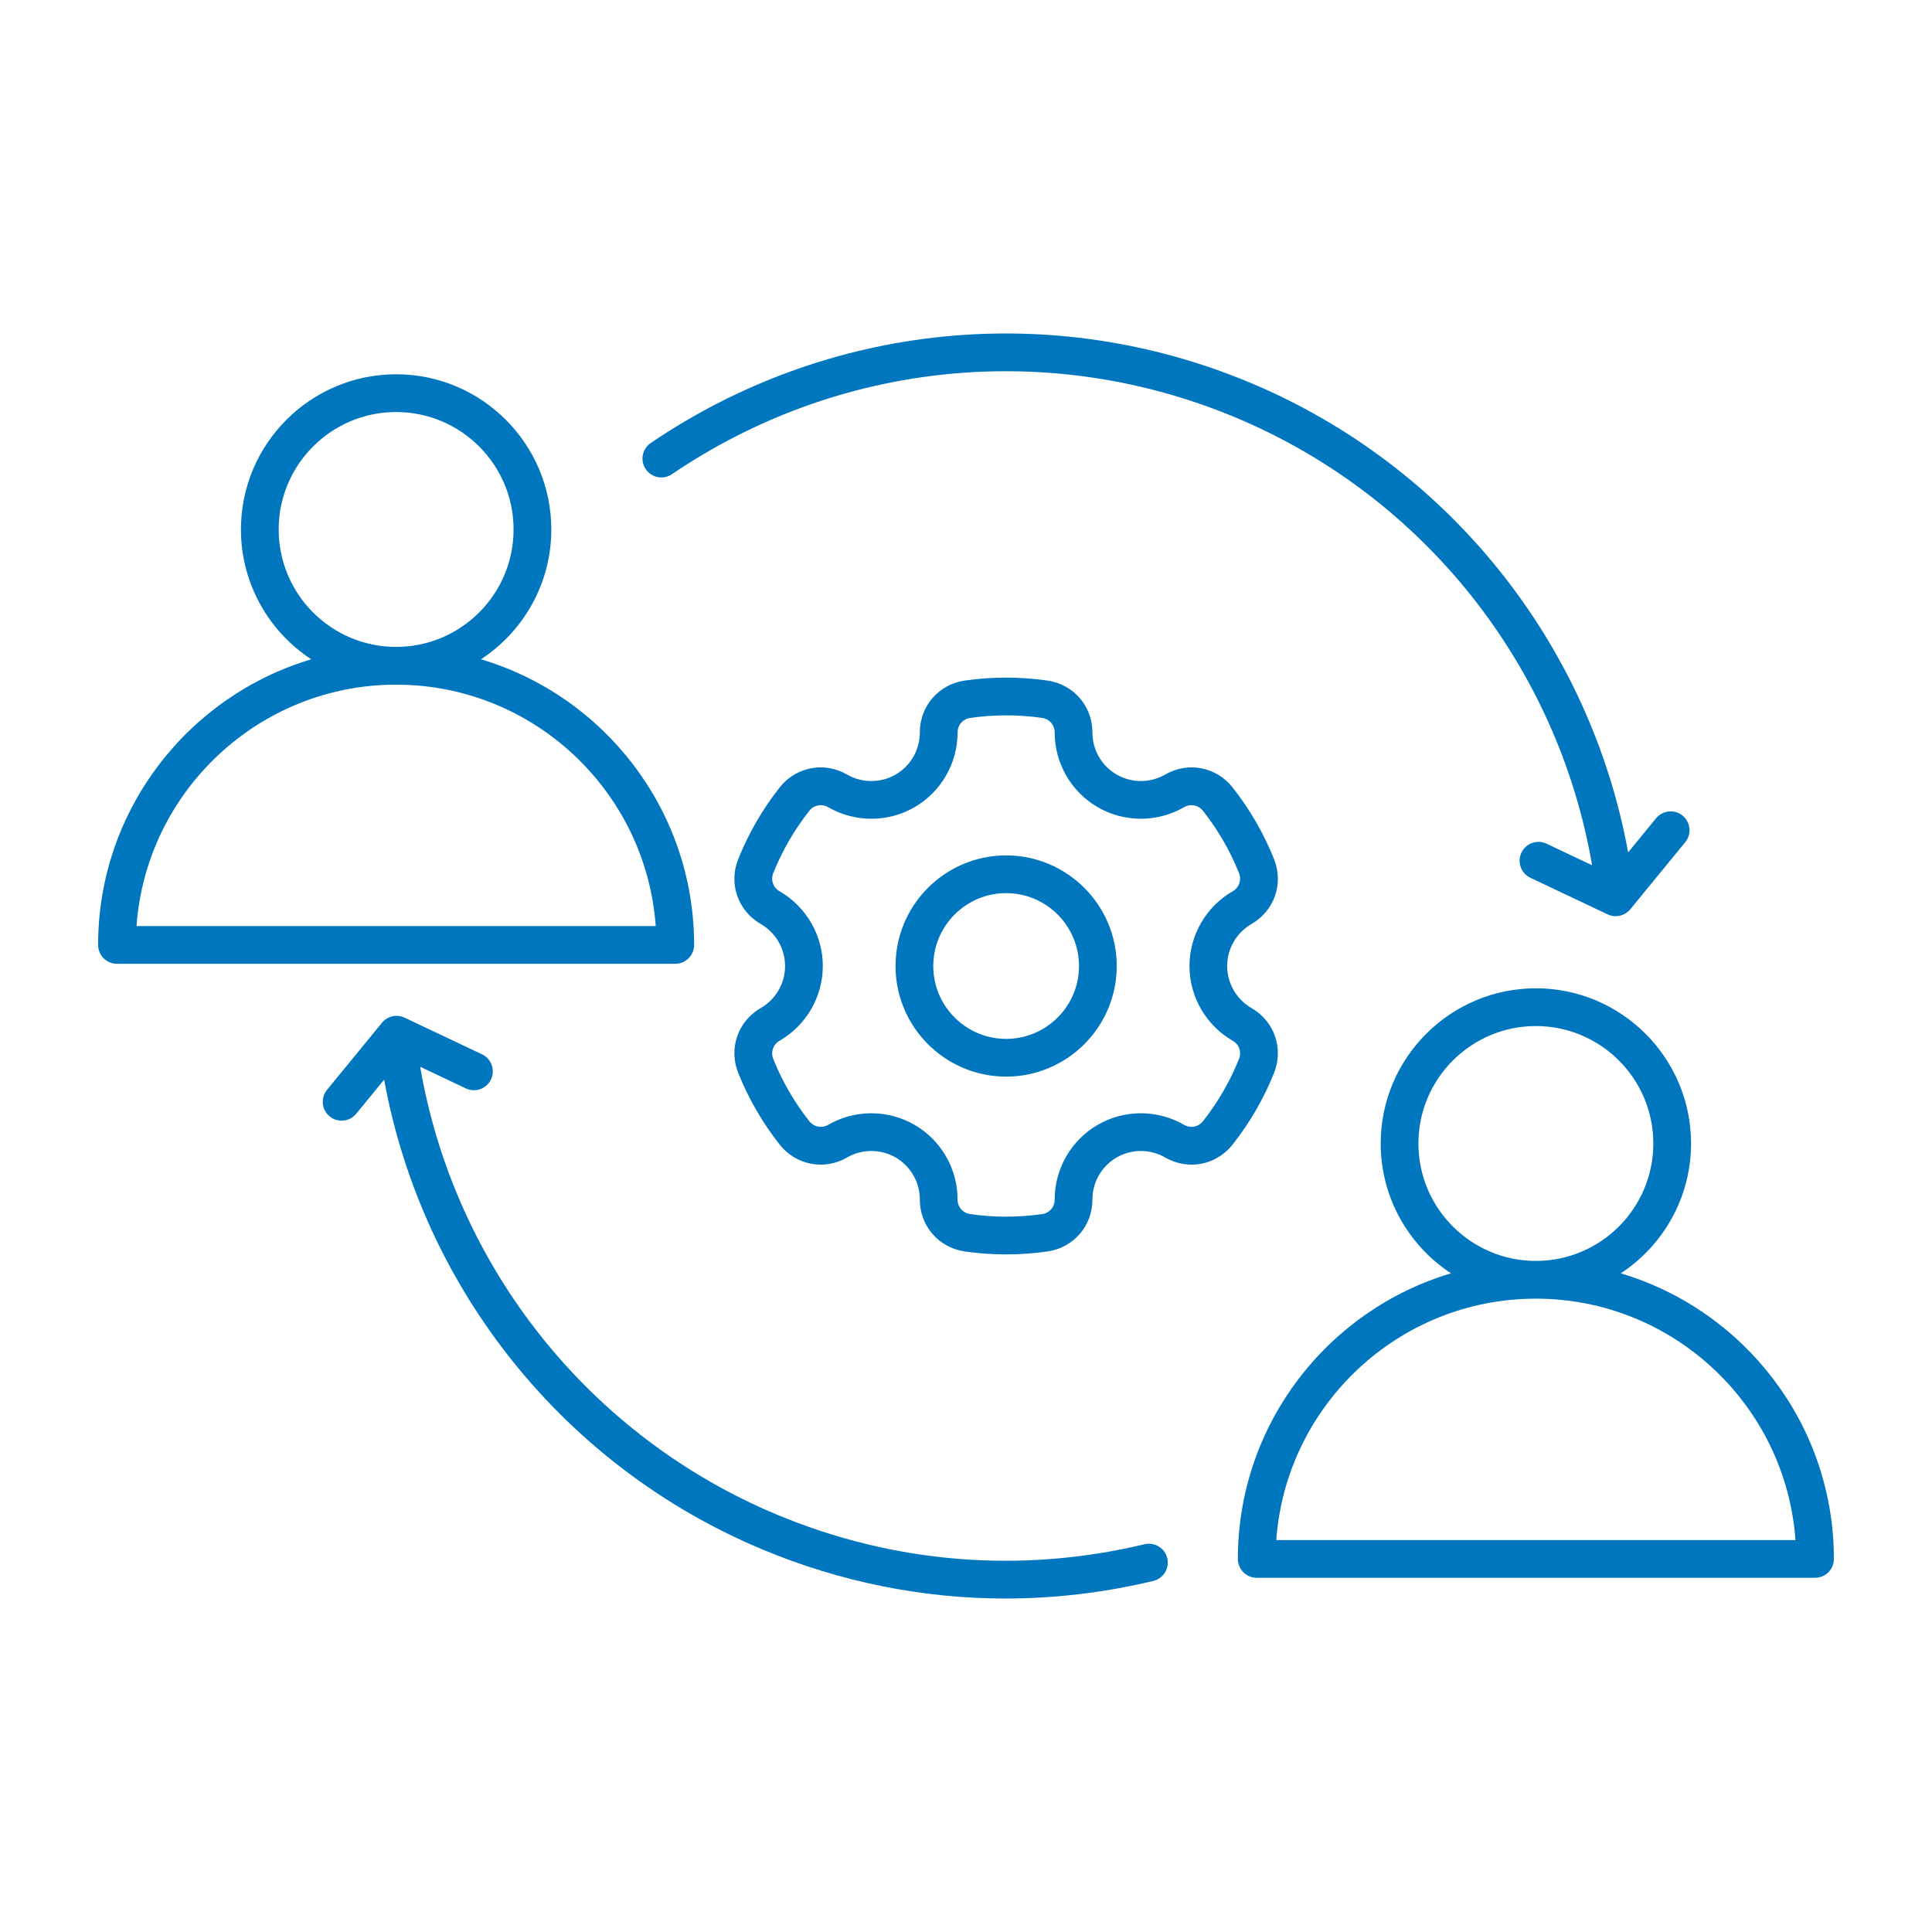 <svg width="87" height="87" viewBox="0 0 87 87" fill="none" xmlns="http://www.w3.org/2000/svg">
<path d="M29.079 21.127C29.016 21.035 28.972 20.931 28.95 20.822C28.927 20.713 28.926 20.6 28.947 20.491C28.968 20.381 29.011 20.277 29.072 20.183C29.133 20.09 29.212 20.01 29.305 19.948C37.295 14.526 47.38 13.509 56.281 17.227C65.206 20.955 71.594 28.953 73.317 38.383L74.568 36.855C74.639 36.767 74.725 36.695 74.824 36.641C74.923 36.587 75.031 36.553 75.143 36.541C75.255 36.53 75.368 36.54 75.475 36.572C75.583 36.605 75.683 36.658 75.77 36.729C75.857 36.8 75.929 36.888 75.981 36.987C76.034 37.087 76.067 37.195 76.077 37.307C76.088 37.419 76.076 37.532 76.043 37.639C76.009 37.746 75.955 37.846 75.883 37.932L73.414 40.945C73.334 41.043 73.234 41.121 73.12 41.175C73.006 41.229 72.882 41.257 72.756 41.257C72.626 41.257 72.497 41.227 72.381 41.169L68.916 39.528C68.491 39.327 68.311 38.82 68.511 38.396C68.713 37.972 69.219 37.791 69.643 37.992L71.694 38.963C70.149 29.977 64.105 22.336 55.627 18.795C47.256 15.299 37.773 16.255 30.259 21.353C30.166 21.416 30.063 21.46 29.953 21.483C29.844 21.505 29.732 21.506 29.622 21.485C29.512 21.464 29.408 21.422 29.315 21.36C29.221 21.299 29.141 21.22 29.079 21.127ZM30.408 43.401H5.268C5.042 43.401 4.826 43.311 4.667 43.152C4.507 42.993 4.418 42.776 4.418 42.551C4.418 36.479 8.473 31.339 14.016 29.689C12.111 28.439 10.85 26.286 10.85 23.843C10.85 19.989 13.984 16.854 17.837 16.854C21.691 16.854 24.826 19.989 24.826 23.843C24.826 26.286 23.564 28.439 21.659 29.689C27.203 31.339 31.257 36.479 31.257 42.551C31.257 42.776 31.168 42.993 31.009 43.152C30.849 43.311 30.633 43.401 30.408 43.401ZM17.836 29.131H17.839C20.755 29.131 23.127 26.758 23.127 23.843C23.127 20.926 20.754 18.554 17.838 18.554C14.921 18.554 12.549 20.926 12.549 23.843C12.549 26.758 14.92 29.131 17.836 29.131ZM29.528 41.702C29.091 35.634 24.016 30.832 17.839 30.831H17.836C11.659 30.832 6.584 35.635 6.147 41.702H29.528ZM50.288 43.501C50.288 46.247 48.054 48.481 45.307 48.481C42.561 48.481 40.327 46.247 40.327 43.501C40.327 40.754 42.561 38.52 45.307 38.52C48.054 38.52 50.288 40.754 50.288 43.501ZM48.589 43.501C48.589 41.691 47.117 40.219 45.307 40.219C43.498 40.219 42.026 41.691 42.026 43.501C42.026 45.31 43.498 46.782 45.307 46.782C47.117 46.782 48.589 45.31 48.589 43.501ZM51.554 69.535C45.997 70.871 40.269 70.411 34.988 68.206C26.51 64.665 20.466 57.024 18.921 48.038L20.972 49.009C21.073 49.058 21.183 49.086 21.294 49.093C21.406 49.099 21.518 49.083 21.624 49.045C21.73 49.008 21.827 48.95 21.91 48.875C21.994 48.8 22.061 48.709 22.109 48.608C22.157 48.507 22.185 48.397 22.19 48.285C22.195 48.173 22.179 48.061 22.14 47.955C22.102 47.85 22.044 47.753 21.968 47.67C21.892 47.588 21.801 47.521 21.699 47.474L18.234 45.833C18.106 45.769 17.964 45.739 17.821 45.745H17.82C17.607 45.755 17.405 45.844 17.255 45.996L17.254 45.997V45.997C17.235 46.016 17.218 46.035 17.201 46.056L14.732 49.069C14.66 49.156 14.606 49.255 14.572 49.362C14.539 49.47 14.527 49.583 14.538 49.694C14.548 49.806 14.581 49.915 14.633 50.014C14.686 50.113 14.758 50.201 14.845 50.272C14.932 50.343 15.032 50.397 15.14 50.429C15.247 50.461 15.36 50.472 15.472 50.46C15.584 50.448 15.692 50.414 15.791 50.361C15.889 50.307 15.976 50.234 16.047 50.146L17.298 48.618C19.021 58.049 25.409 66.046 34.334 69.774C37.849 71.242 41.551 71.983 45.278 71.983C47.505 71.983 49.741 71.718 51.951 71.187C52.167 71.131 52.351 70.992 52.466 70.801C52.58 70.611 52.615 70.382 52.563 70.166C52.511 69.95 52.376 69.762 52.187 69.644C51.999 69.526 51.771 69.487 51.554 69.535ZM82.582 70.201C82.582 70.426 82.493 70.642 82.333 70.802C82.174 70.961 81.958 71.05 81.732 71.05H56.592C56.367 71.05 56.151 70.961 55.992 70.802C55.832 70.642 55.743 70.426 55.743 70.201C55.743 64.129 59.798 58.989 65.341 57.339C63.436 56.089 62.174 53.936 62.174 51.492C62.174 47.639 65.309 44.504 69.162 44.504C73.016 44.504 76.15 47.639 76.15 51.492C76.15 53.936 74.889 56.089 72.984 57.339C78.527 58.989 82.582 64.129 82.582 70.201ZM69.162 56.781C72.079 56.781 74.451 54.409 74.451 51.492C74.451 48.576 72.079 46.204 69.162 46.204C66.246 46.204 63.873 48.576 63.873 51.492C63.873 54.409 66.246 56.781 69.162 56.781ZM80.852 69.351C80.416 63.283 75.34 58.48 69.162 58.48C62.985 58.48 57.909 63.283 57.472 69.351H80.852ZM57.373 48.312C56.909 49.474 56.278 50.563 55.502 51.545C54.769 52.472 53.495 52.716 52.471 52.124C52.139 51.932 51.762 51.83 51.378 51.83C50.994 51.83 50.617 51.93 50.284 52.121C49.952 52.314 49.676 52.591 49.485 52.923C49.293 53.256 49.193 53.633 49.193 54.017C49.194 55.202 48.344 56.185 47.172 56.354C45.935 56.532 44.679 56.532 43.443 56.354C42.27 56.185 41.42 55.202 41.421 54.017C41.422 53.633 41.321 53.256 41.129 52.923C40.938 52.591 40.662 52.314 40.33 52.121C39.997 51.93 39.62 51.83 39.236 51.83C38.852 51.83 38.475 51.931 38.143 52.123C37.12 52.716 35.845 52.472 35.112 51.545C34.336 50.563 33.706 49.474 33.242 48.312C32.802 47.212 33.229 45.985 34.256 45.394C34.932 45.005 35.353 44.28 35.353 43.501C35.353 42.721 34.932 41.996 34.256 41.607C33.229 41.016 32.803 39.789 33.242 38.689C33.706 37.527 34.336 36.438 35.112 35.456C35.845 34.529 37.12 34.285 38.143 34.878C38.475 35.07 38.852 35.171 39.236 35.171C39.62 35.172 39.997 35.071 40.33 34.88C40.662 34.687 40.938 34.411 41.129 34.078C41.321 33.745 41.422 33.368 41.421 32.984C41.42 31.799 42.27 30.816 43.442 30.647C44.679 30.47 45.935 30.47 47.171 30.647C48.344 30.816 49.194 31.799 49.193 32.984C49.192 33.368 49.293 33.745 49.485 34.078C49.676 34.411 49.952 34.687 50.284 34.88C50.617 35.071 50.994 35.172 51.378 35.171C51.762 35.171 52.139 35.07 52.471 34.878C53.494 34.285 54.769 34.529 55.502 35.456C56.278 36.438 56.908 37.527 57.373 38.689C57.812 39.789 57.385 41.016 56.358 41.607C55.682 41.996 55.261 42.721 55.261 43.501C55.261 44.28 55.682 45.005 56.358 45.395C57.385 45.985 57.812 47.212 57.373 48.312ZM55.512 46.867C54.31 46.176 53.563 44.886 53.563 43.501C53.563 42.115 54.31 40.825 55.512 40.134C55.65 40.056 55.755 39.93 55.807 39.78C55.859 39.63 55.855 39.466 55.795 39.319C55.391 38.309 54.844 37.363 54.169 36.51C54.071 36.385 53.932 36.3 53.776 36.27C53.621 36.24 53.459 36.268 53.323 36.348C52.123 37.042 50.634 37.043 49.435 36.351C48.236 35.659 47.492 34.368 47.494 32.981C47.495 32.823 47.438 32.669 47.334 32.549C47.231 32.429 47.087 32.351 46.929 32.329C45.853 32.175 44.761 32.175 43.685 32.329C43.528 32.351 43.384 32.429 43.28 32.549C43.176 32.669 43.12 32.823 43.121 32.981C43.123 34.368 42.379 35.659 41.179 36.351C39.981 37.044 38.491 37.042 37.292 36.348C37.155 36.268 36.994 36.24 36.838 36.27C36.683 36.3 36.543 36.385 36.446 36.51C35.771 37.363 35.223 38.309 34.82 39.319C34.76 39.466 34.756 39.63 34.808 39.78C34.86 39.93 34.965 40.056 35.103 40.134C36.305 40.825 37.052 42.115 37.052 43.5C37.052 44.886 36.305 46.176 35.103 46.867C34.965 46.945 34.86 47.071 34.808 47.221C34.756 47.371 34.76 47.535 34.82 47.682C35.223 48.692 35.771 49.638 36.446 50.491C36.543 50.616 36.683 50.702 36.838 50.731C36.994 50.761 37.155 50.733 37.292 50.653C37.884 50.311 38.555 50.131 39.239 50.132C39.92 50.131 40.589 50.31 41.179 50.65C42.379 51.342 43.123 52.633 43.121 54.02C43.12 54.179 43.176 54.332 43.28 54.452C43.384 54.572 43.528 54.651 43.685 54.672C44.761 54.826 45.853 54.826 46.929 54.672C47.087 54.651 47.231 54.572 47.334 54.453C47.438 54.333 47.495 54.179 47.493 54.02C47.492 52.634 48.235 51.343 49.435 50.65C50.634 49.958 52.123 49.959 53.323 50.653C53.459 50.733 53.62 50.761 53.776 50.731C53.932 50.702 54.071 50.616 54.169 50.492C54.843 49.638 55.391 48.692 55.794 47.682C55.854 47.535 55.859 47.371 55.807 47.221C55.755 47.071 55.65 46.946 55.512 46.867Z" fill="#0076BF"/>
</svg>
